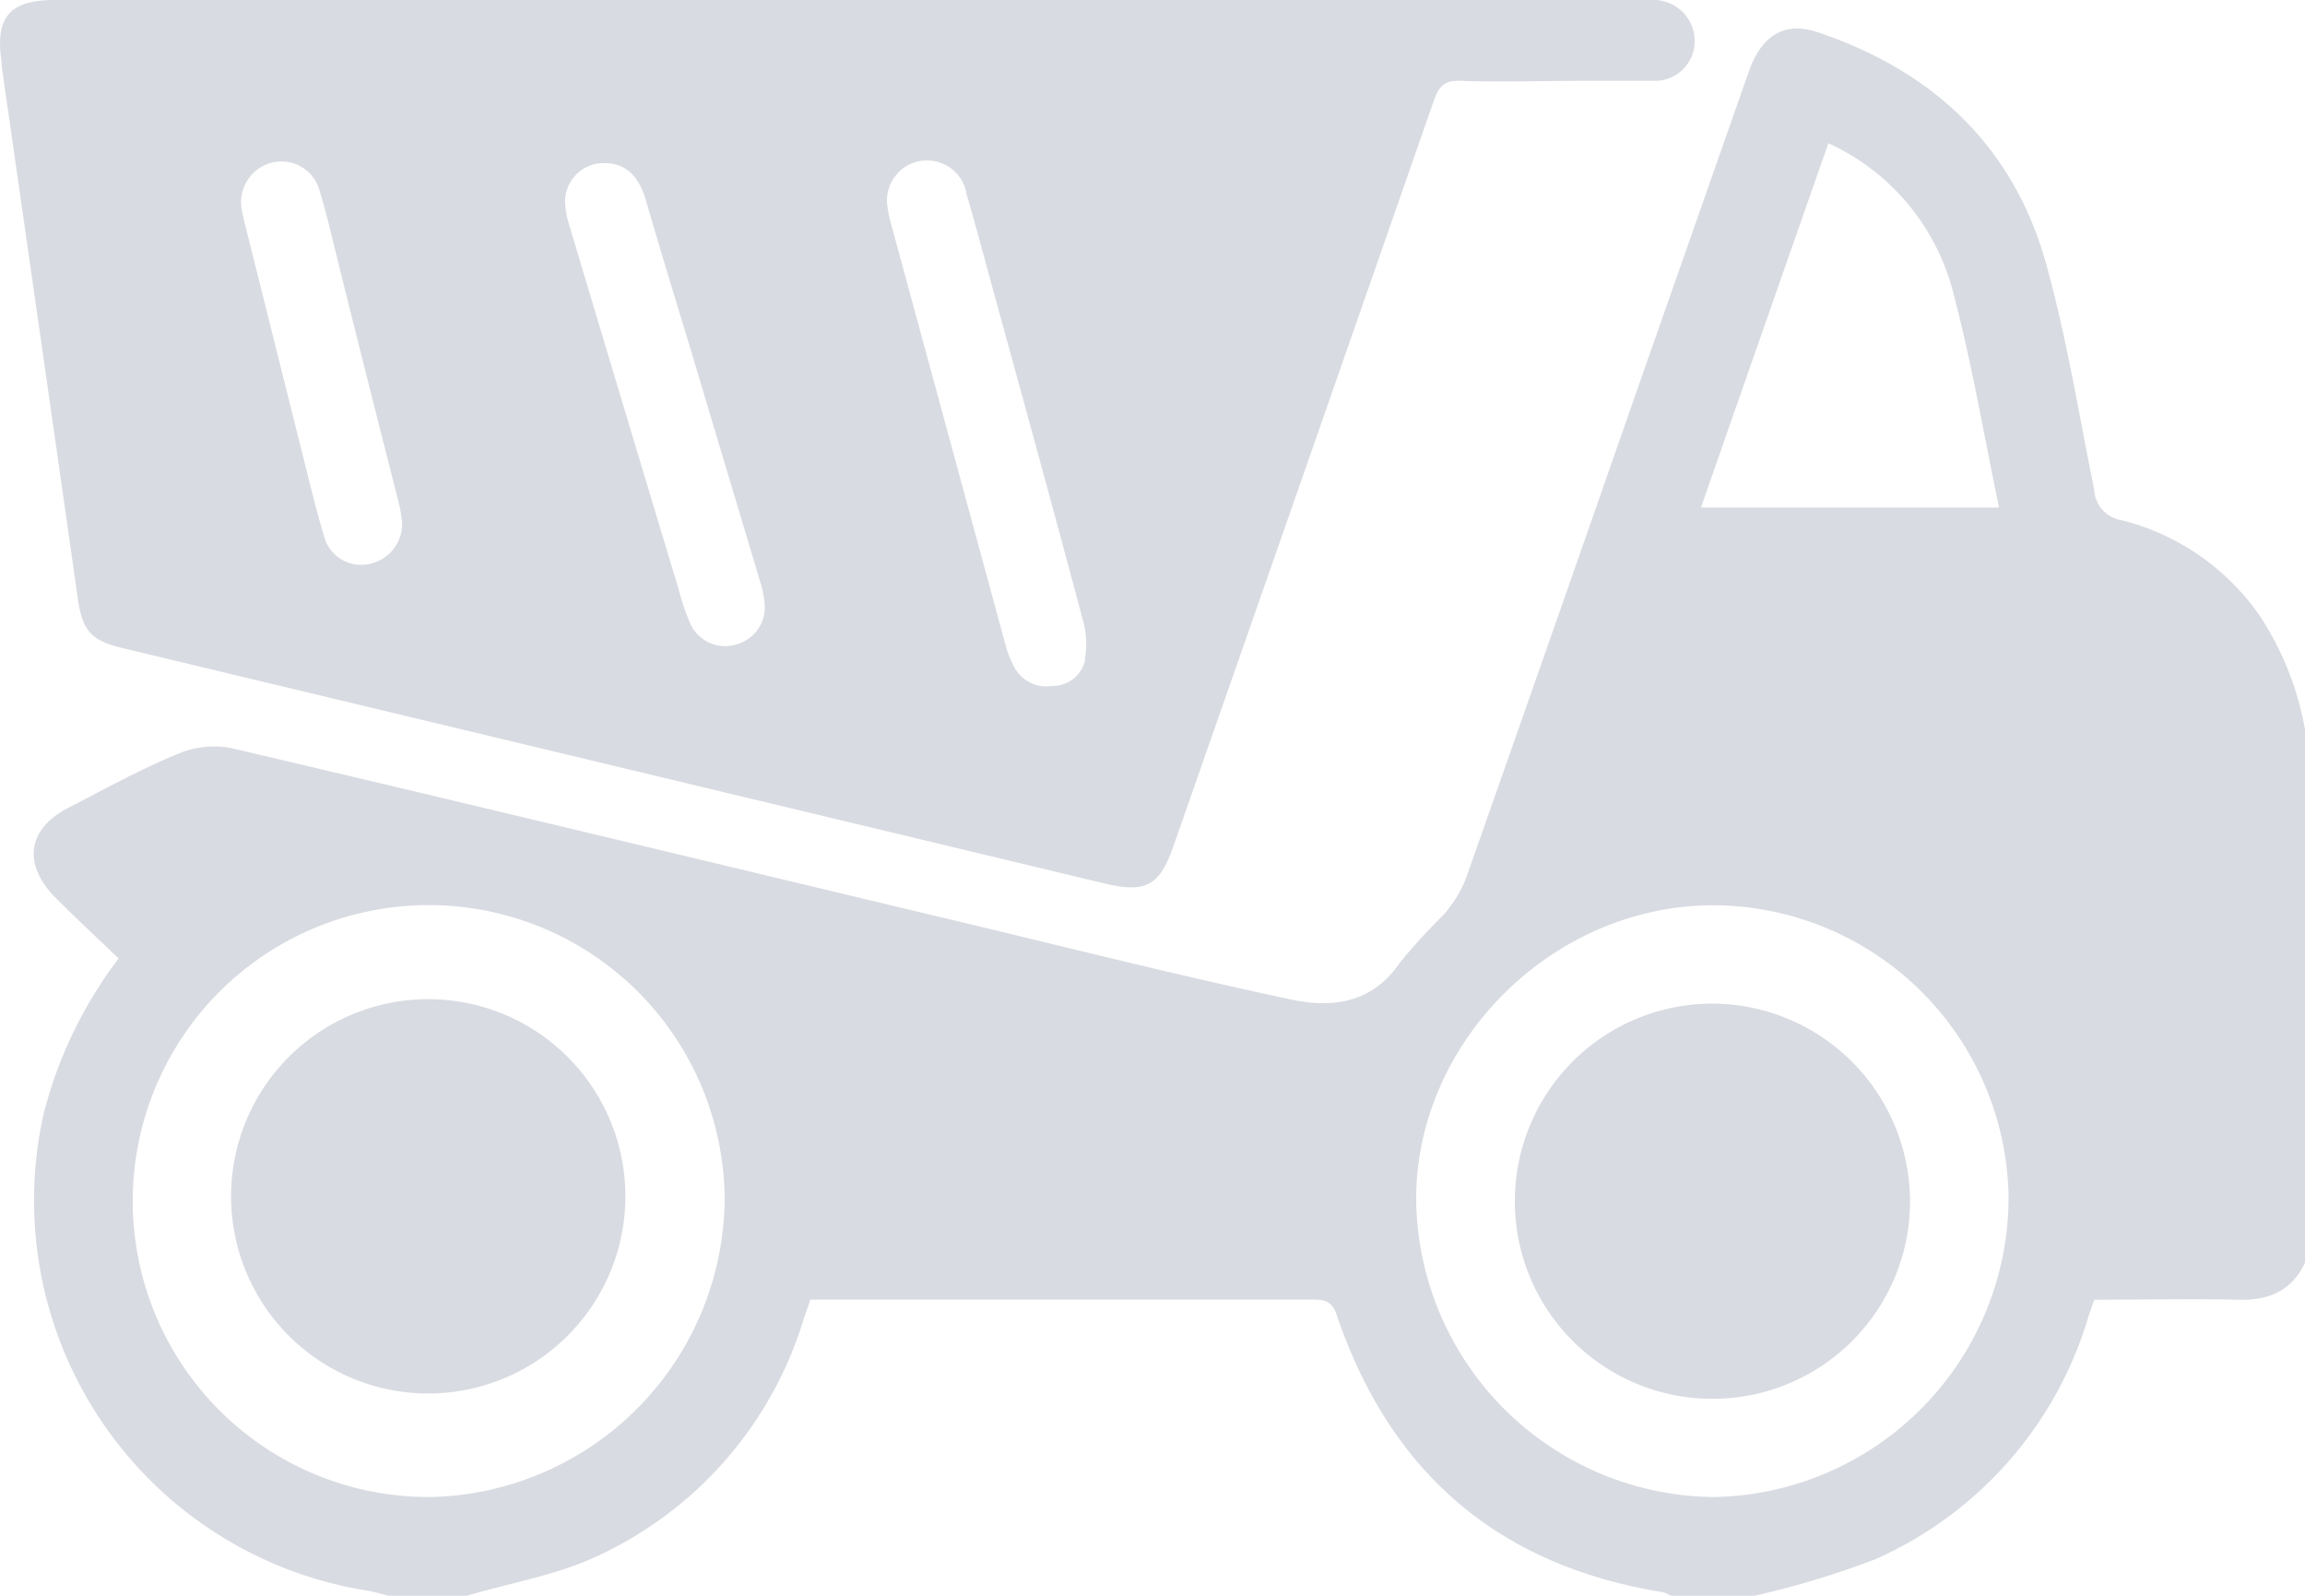 <?xml version="1.0" encoding="UTF-8"?> <svg xmlns="http://www.w3.org/2000/svg" viewBox="0 0 150.23 104"><defs><style>.cls-1{fill:#d9dbe2;}</style></defs><g id="Слой_2" data-name="Слой 2"><g id="Слой_1-2" data-name="Слой 1"><g id="ylaVwu.tif"><path class="cls-1" d="M147.19,40a15.61,15.61,0,0,0-8.88-6.09,2.12,2.12,0,0,1-1.82-2c-1-4.93-1.79-9.89-3.13-14.71-2.14-7.69-7.4-12.58-14.89-15.1-2.15-.72-3.65.18-4.49,2.56l-7.22,20.58Q101.15,41.34,95.5,57.37A8,8,0,0,1,94,59.71a38.45,38.45,0,0,0-2.74,3c-1.72,2.57-4.25,3-6.89,2.48C77.53,63.74,70.76,62.05,64,60.42c-16.31-3.89-32.6-7.83-48.92-11.66a5.94,5.94,0,0,0-3.45.36c-2.45,1-4.79,2.3-7.16,3.52-2.69,1.38-3,3.66-.89,5.83,1.34,1.35,2.74,2.64,4.15,4A28.16,28.16,0,0,0,2.84,72.61,25.75,25.75,0,0,0,24,103.68c.44.07.86.21,1.3.32h5.13c2.82-.83,5.8-1.33,8.45-2.56A25,25,0,0,0,52.41,85.87l.41-1.17H66c6.53,0,13.07,0,19.6,0,.8,0,1.23.15,1.52,1,3.47,10.24,10.5,16.34,21.25,18.07a2.07,2.07,0,0,1,.53.24h5.43a59,59,0,0,0,7.86-2.37,25.06,25.06,0,0,0,13.9-15.75c.12-.37.25-.74.41-1.18,3.15,0,6.26-.07,9.36,0,2,.06,3.51-.56,4.38-2.44V47.61A19.65,19.65,0,0,0,147.19,40ZM28,97.57A19.29,19.29,0,1,1,47.23,78,19.58,19.58,0,0,1,28,97.57Zm91.2-88.22a14.73,14.73,0,0,1,8,9.33c1.26,4.68,2.06,9.49,3.09,14.4H110.86C113.63,25.15,116.38,17.29,119.16,9.35ZM111.7,97.57A19.6,19.6,0,0,1,92.3,78.16c0-10.25,8.83-19.06,19.2-19.16a19.31,19.31,0,0,1,19.41,19A19.55,19.55,0,0,1,111.7,97.57Z"></path><path class="cls-1" d="M107.9,0c-.4,0-.82,0-1.23,0H3.55C.64,0-.33,1.12.1,4c0,.41.09.82.14,1.23Q2.66,22.07,5.07,39c.31,2.11.84,2.74,2.92,3.24l64,15.34c2.67.64,3.58.16,4.47-2.38q8.52-24.33,17-48.67c.32-.9.68-1.3,1.71-1.26,2.64.09,5.27,0,7.9,0,1.6,0,3.21,0,4.81,0a2.58,2.58,0,0,0,2.57-2.49A2.68,2.68,0,0,0,107.9,0ZM24.13,36.74a2.49,2.49,0,0,1-3-1.76c-.65-2.17-1.15-4.36-1.71-6.55q-1.7-6.8-3.4-13.6c-.08-.31-.16-.63-.23-1a2.67,2.67,0,0,1,1.81-3.2,2.58,2.58,0,0,1,3.25,1.87c.53,1.76.93,3.57,1.38,5.36Q24.1,25.36,26,32.81c.11.44.16.89.2,1.13A2.65,2.65,0,0,1,24.13,36.74ZM48,42a2.5,2.5,0,0,1-3-1.33,14.61,14.61,0,0,1-.75-2.2q-3.57-11.83-7.11-23.67a6.47,6.47,0,0,1-.3-1.44,2.51,2.51,0,0,1,2.51-2.73c1.35,0,2.23.72,2.73,2.37,1,3.45,2.07,6.91,3.11,10.36,1.45,4.88,2.92,9.74,4.37,14.61a6.58,6.58,0,0,1,.27,1.32A2.51,2.51,0,0,1,48,42Zm22.73,1a2.18,2.18,0,0,1-2.16,1.71A2.38,2.38,0,0,1,66,43.26a5.84,5.84,0,0,1-.44-1.14q-3.76-13.83-7.52-27.66c-.11-.39-.17-.8-.2-1A2.61,2.61,0,0,1,63,12.67c.7,2.39,1.33,4.81,2,7.23,1.88,6.84,3.76,13.68,5.58,20.53A5.62,5.62,0,0,1,70.71,42.94Z"></path><path class="cls-1" d="M40.75,78.47a12.85,12.85,0,0,1-25.69-.41,12.85,12.85,0,1,1,25.69.41Z"></path><path class="cls-1" d="M124.49,78.24a12.88,12.88,0,1,1-12.9-12.83A12.93,12.93,0,0,1,124.49,78.24Z"></path></g></g></g></svg> 